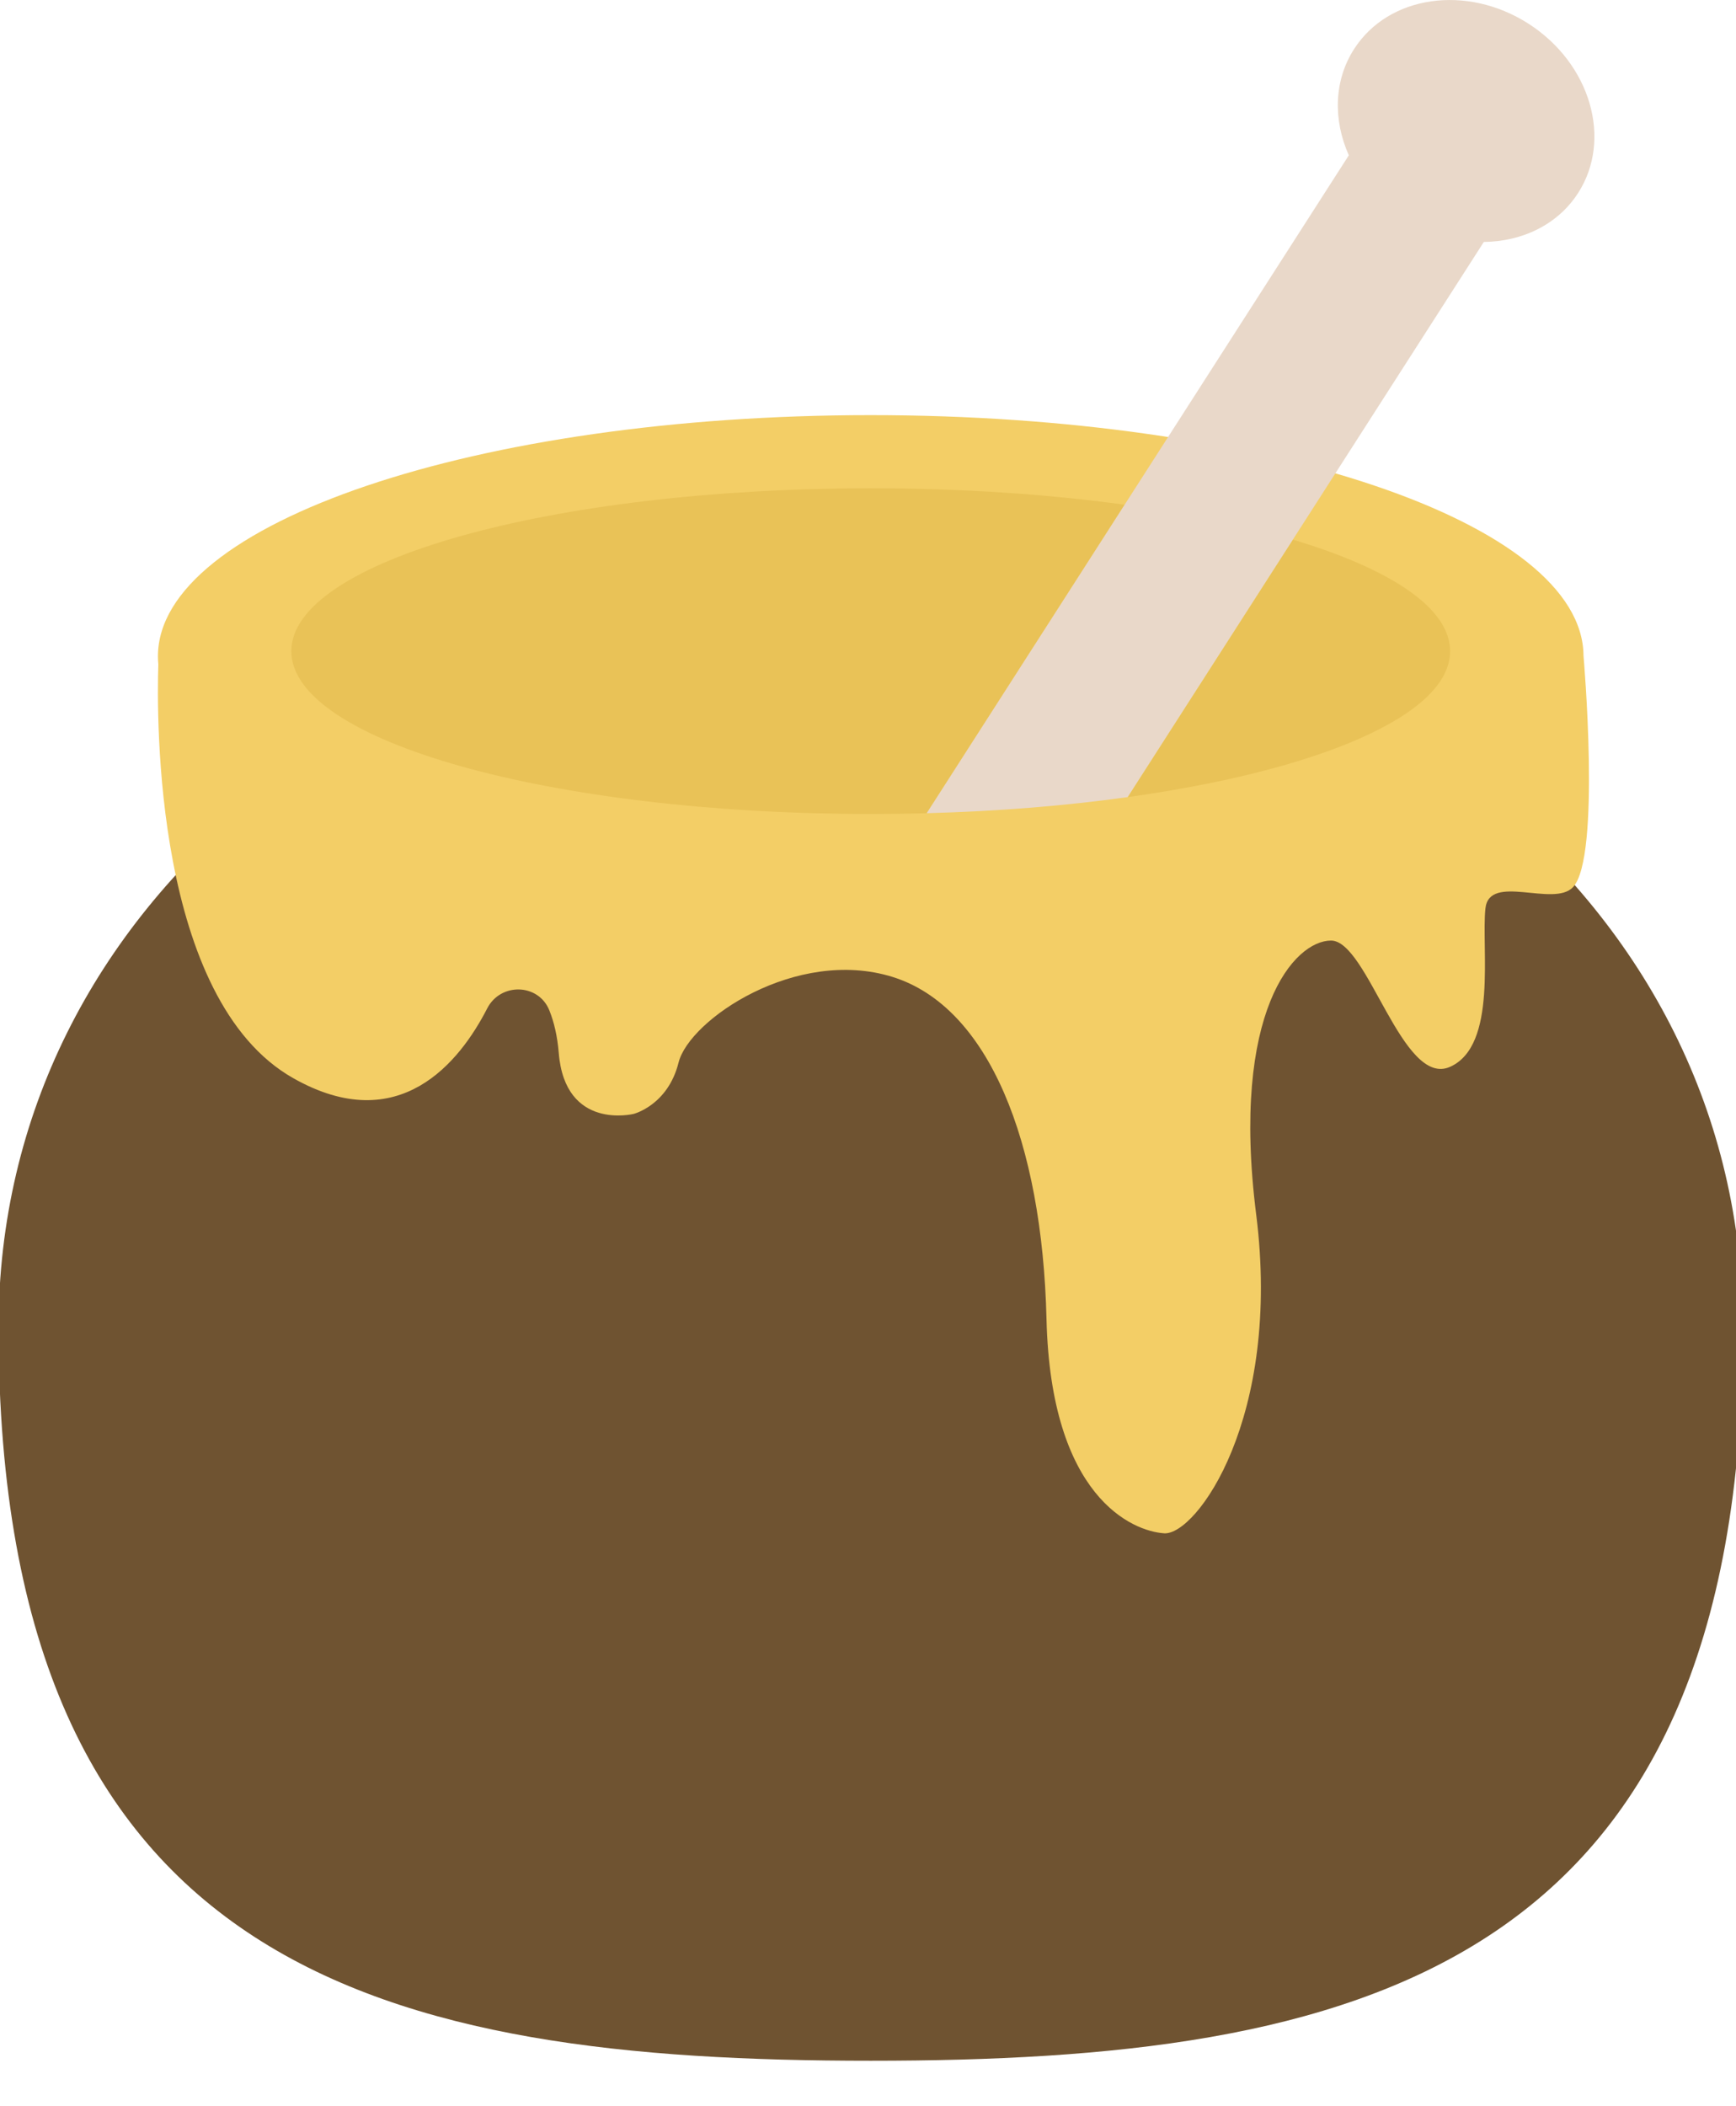   <svg xmlns="http://www.w3.org/2000/svg" viewBox="0 0 357.35 433.35" width="100%" style="vertical-align: middle; max-width: 100%; width: 100%;">
   <defs>
   </defs>
   <path d="M358.77,273.27c0,132.97-80.38,150.81-179.53,150.81S-.3,406.24-.3,273.27C-.3,185.17,80.08,122.45,179.24,122.45s179.53,62.72,179.53,150.82Z" fill="rgb(111,83,49)">
   </path>
   <path d="M325.96,134.96s3.64,41.44-2.16,47.61c-3.97,4.22-17.24-2.94-18.03,4.38-.89,8.16,2.55,28.19-7.27,32.59-9.83,4.4-16.95-25.98-24.51-25.98-7.52,0-20.69,14.53-15.41,56.36,5.28,41.84-12.33,66.06-18.94,65.62-6.6-.44-23.33-7.49-24.22-44.04-.88-36.55-11.89-64.29-31.7-70.46-19.82-6.16-41.84,8.81-44.04,17.62-2.2,8.81-9.25,10.57-9.25,10.57,0,0-14.09,3.52-15.41-12.51-.29-3.56-1-6.45-1.93-8.77-2.22-5.6-10.05-5.79-12.8-.43-5.64,11-18.08,26.69-39.87,14.39-28.72-16.19-28.18-74.38-27.83-85.2-.05-.55-.08-1.1-.08-1.65,0-27.41,65.69-49.63,146.73-49.63s146.58,22.17,146.72,49.54Z" fill="#f3ce66">
   </path>
   <g>
    <path d="M298.5,134c0-8.88-12.3-16.95-32.38-22.95l-34,52.99c39.33-5.48,66.38-16.87,66.38-30.04Z" fill="#e9c257">
    </path>
    <path d="M179.24,100.49c-65.87,0-119.27,15-119.27,33.51s53.4,33.51,119.27,33.51c3.89,0,7.73-.05,11.53-.16l40.74-63.48c-15.78-2.17-33.52-3.38-52.26-3.38Z" fill="#e9c257">
    </path>
    <path d="M324.86,39.7c-4.18,6.52-11.51,10.01-19.42,10.09l-39.31,61.26-34.01,52.99c-12.67,1.77-26.62,2.92-41.36,3.31l40.74-63.48,46.15-71.91c-3.23-7.23-3.11-15.34,1.08-21.86,7.09-11.06,23.17-13.39,35.91-5.22,12.74,8.18,17.32,23.76,10.22,34.82Z" fill="#e9d8c9">
    </path>
   </g>
  </svg>
